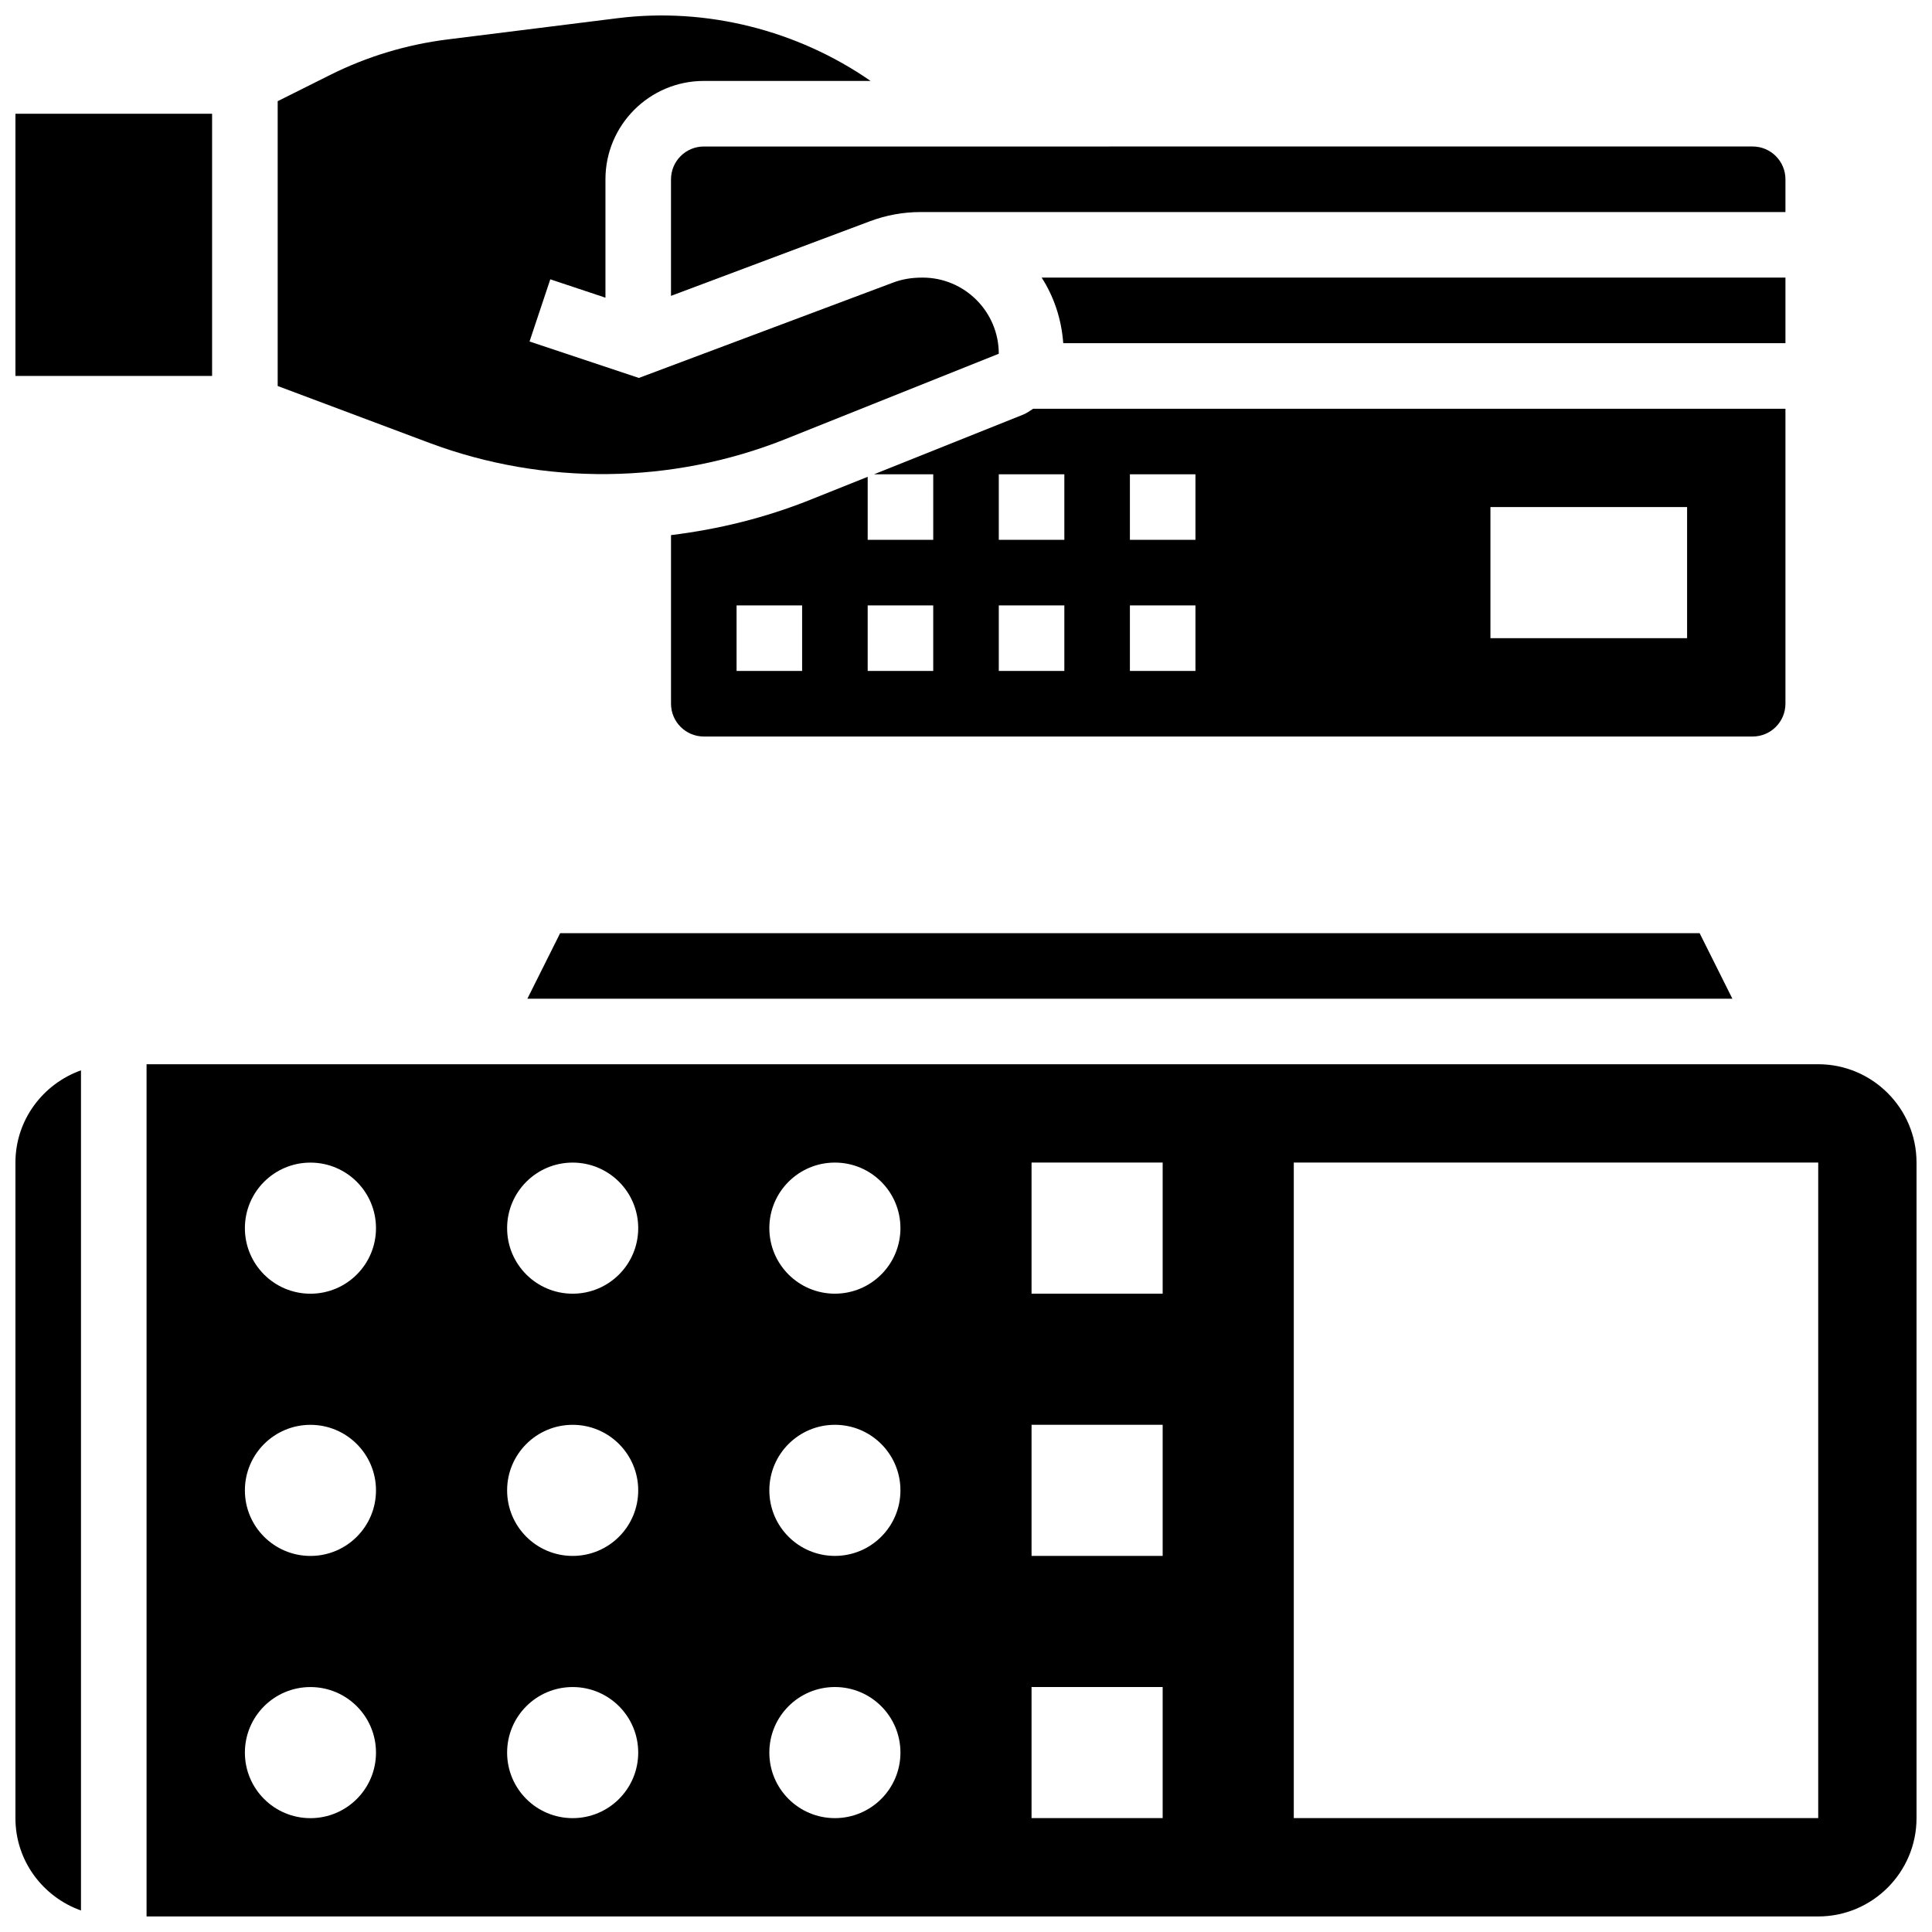 <?xml version="1.0" encoding="UTF-8"?>
<!-- Uploaded to: ICON Repo, www.iconrepo.com, Generator: ICON Repo Mixer Tools -->
<svg width="800px" height="800px" version="1.1" viewBox="144 144 512 512" xmlns="http://www.w3.org/2000/svg">
 <defs>
  <clipPath id="d">
   <path d="m148.09 427h17.906v224h-17.906z"/>
  </clipPath>
  <clipPath id="c">
   <path d="m182 426h469.9v225.9h-469.9z"/>
  </clipPath>
  <clipPath id="b">
   <path d="m217 148.09h192v121.91h-192z"/>
  </clipPath>
  <clipPath id="a">
   <path d="m148.09 174h52.906v70h-52.906z"/>
  </clipPath>
 </defs>
 <path d="m283.76 408.67h319.34l-8.684-17.371h-301.97z"/>
 <g clip-path="url(#d)">
  <path d="m148.09 452.11v173.73c0 11.309 7.289 20.863 17.371 24.461v-222.65c-10.082 3.602-17.371 13.148-17.371 24.461z"/>
 </g>
 <g clip-path="url(#c)">
  <path d="m625.84 426.04h-443v225.84h443c14.367 0 26.059-11.691 26.059-26.059v-173.73c0-14.363-11.691-26.059-26.059-26.059zm-399.57 199.79c-9.598 0-17.371-7.773-17.371-17.371 0-9.598 7.773-17.371 17.371-17.371 9.598 0 17.371 7.773 17.371 17.371 0.004 9.598-7.769 17.371-17.371 17.371zm0-69.492c-9.598 0-17.371-7.773-17.371-17.371s7.773-17.371 17.371-17.371c9.598 0 17.371 7.773 17.371 17.371 0.004 9.598-7.769 17.371-17.371 17.371zm0-69.492c-9.598 0-17.371-7.773-17.371-17.371 0-9.598 7.773-17.371 17.371-17.371 9.598 0 17.371 7.773 17.371 17.371 0.004 9.598-7.769 17.371-17.371 17.371zm69.492 138.98c-9.598 0-17.371-7.773-17.371-17.371 0-9.598 7.773-17.371 17.371-17.371 9.598 0 17.371 7.773 17.371 17.371 0.004 9.598-7.773 17.371-17.371 17.371zm0-69.492c-9.598 0-17.371-7.773-17.371-17.371s7.773-17.371 17.371-17.371c9.598 0 17.371 7.773 17.371 17.371 0.004 9.598-7.773 17.371-17.371 17.371zm0-69.492c-9.598 0-17.371-7.773-17.371-17.371 0-9.598 7.773-17.371 17.371-17.371 9.598 0 17.371 7.773 17.371 17.371 0.004 9.598-7.773 17.371-17.371 17.371zm69.492 138.98c-9.598 0-17.371-7.773-17.371-17.371 0-9.598 7.773-17.371 17.371-17.371s17.371 7.773 17.371 17.371c0 9.598-7.773 17.371-17.371 17.371zm0-69.492c-9.598 0-17.371-7.773-17.371-17.371s7.773-17.371 17.371-17.371 17.371 7.773 17.371 17.371-7.773 17.371-17.371 17.371zm0-69.492c-9.598 0-17.371-7.773-17.371-17.371 0-9.598 7.773-17.371 17.371-17.371s17.371 7.773 17.371 17.371c0 9.598-7.773 17.371-17.371 17.371zm86.863 138.98h-34.746v-34.746h34.746zm0-69.492h-34.746v-34.746h34.746zm0-69.492h-34.746v-34.746h34.746zm173.73 138.98h-138.98v-173.73h138.98z"/>
 </g>
 <path d="m321.82 191.51v30.898l52.762-19.789c4.293-1.605 8.789-2.422 13.379-2.422h229.2v-8.688c0-4.785-3.898-8.688-8.688-8.688l-277.96 0.004c-4.785 0-8.688 3.898-8.688 8.684z"/>
 <g clip-path="url(#b)">
  <path d="m352.21 260.34 56.477-22.594c0-11.129-9.051-20.18-20.18-20.18-3.039 0-5.488 0.441-7.816 1.32l-67.379 25.27-28.977-9.66 5.5-16.477 14.617 4.871v-31.383c0-14.367 11.691-26.059 26.059-26.059h44.203c-19.379-13.438-43.477-19.562-66.996-16.633l-45.117 5.637c-10.883 1.363-21.367 4.535-31.176 9.441l-13.836 6.922v75.477l40.184 15.07c30.375 11.379 64.305 11.023 94.438-1.023z"/>
 </g>
 <path d="m617.16 330.5v-78.176l-199.35-0.004c-0.879 0.547-1.684 1.164-2.668 1.562l-39.523 15.809 15.699 0.004v17.371h-17.371v-16.703l-15.281 6.113c-11.898 4.75-24.242 7.793-36.84 9.336v44.684c0 4.785 3.898 8.688 8.688 8.688h277.96c4.785 0 8.684-3.898 8.684-8.684zm-260.59-8.688h-17.371v-17.371h17.371zm34.746 0h-17.371v-17.371h17.371zm34.746 0h-17.371v-17.371h17.371zm0-34.746h-17.371v-17.371h17.371zm34.746 34.746h-17.371v-17.371h17.371zm0-34.746h-17.371v-17.371h17.371zm130.29 26.059h-52.117v-34.746h52.117z"/>
 <g clip-path="url(#a)">
  <path d="m148.09 174.14h52.117v69.492h-52.117z"/>
 </g>
 <path d="m617.16 217.57h-197.11c3.285 5.09 5.246 11.016 5.723 17.371l191.39 0.004z"/>
</svg>